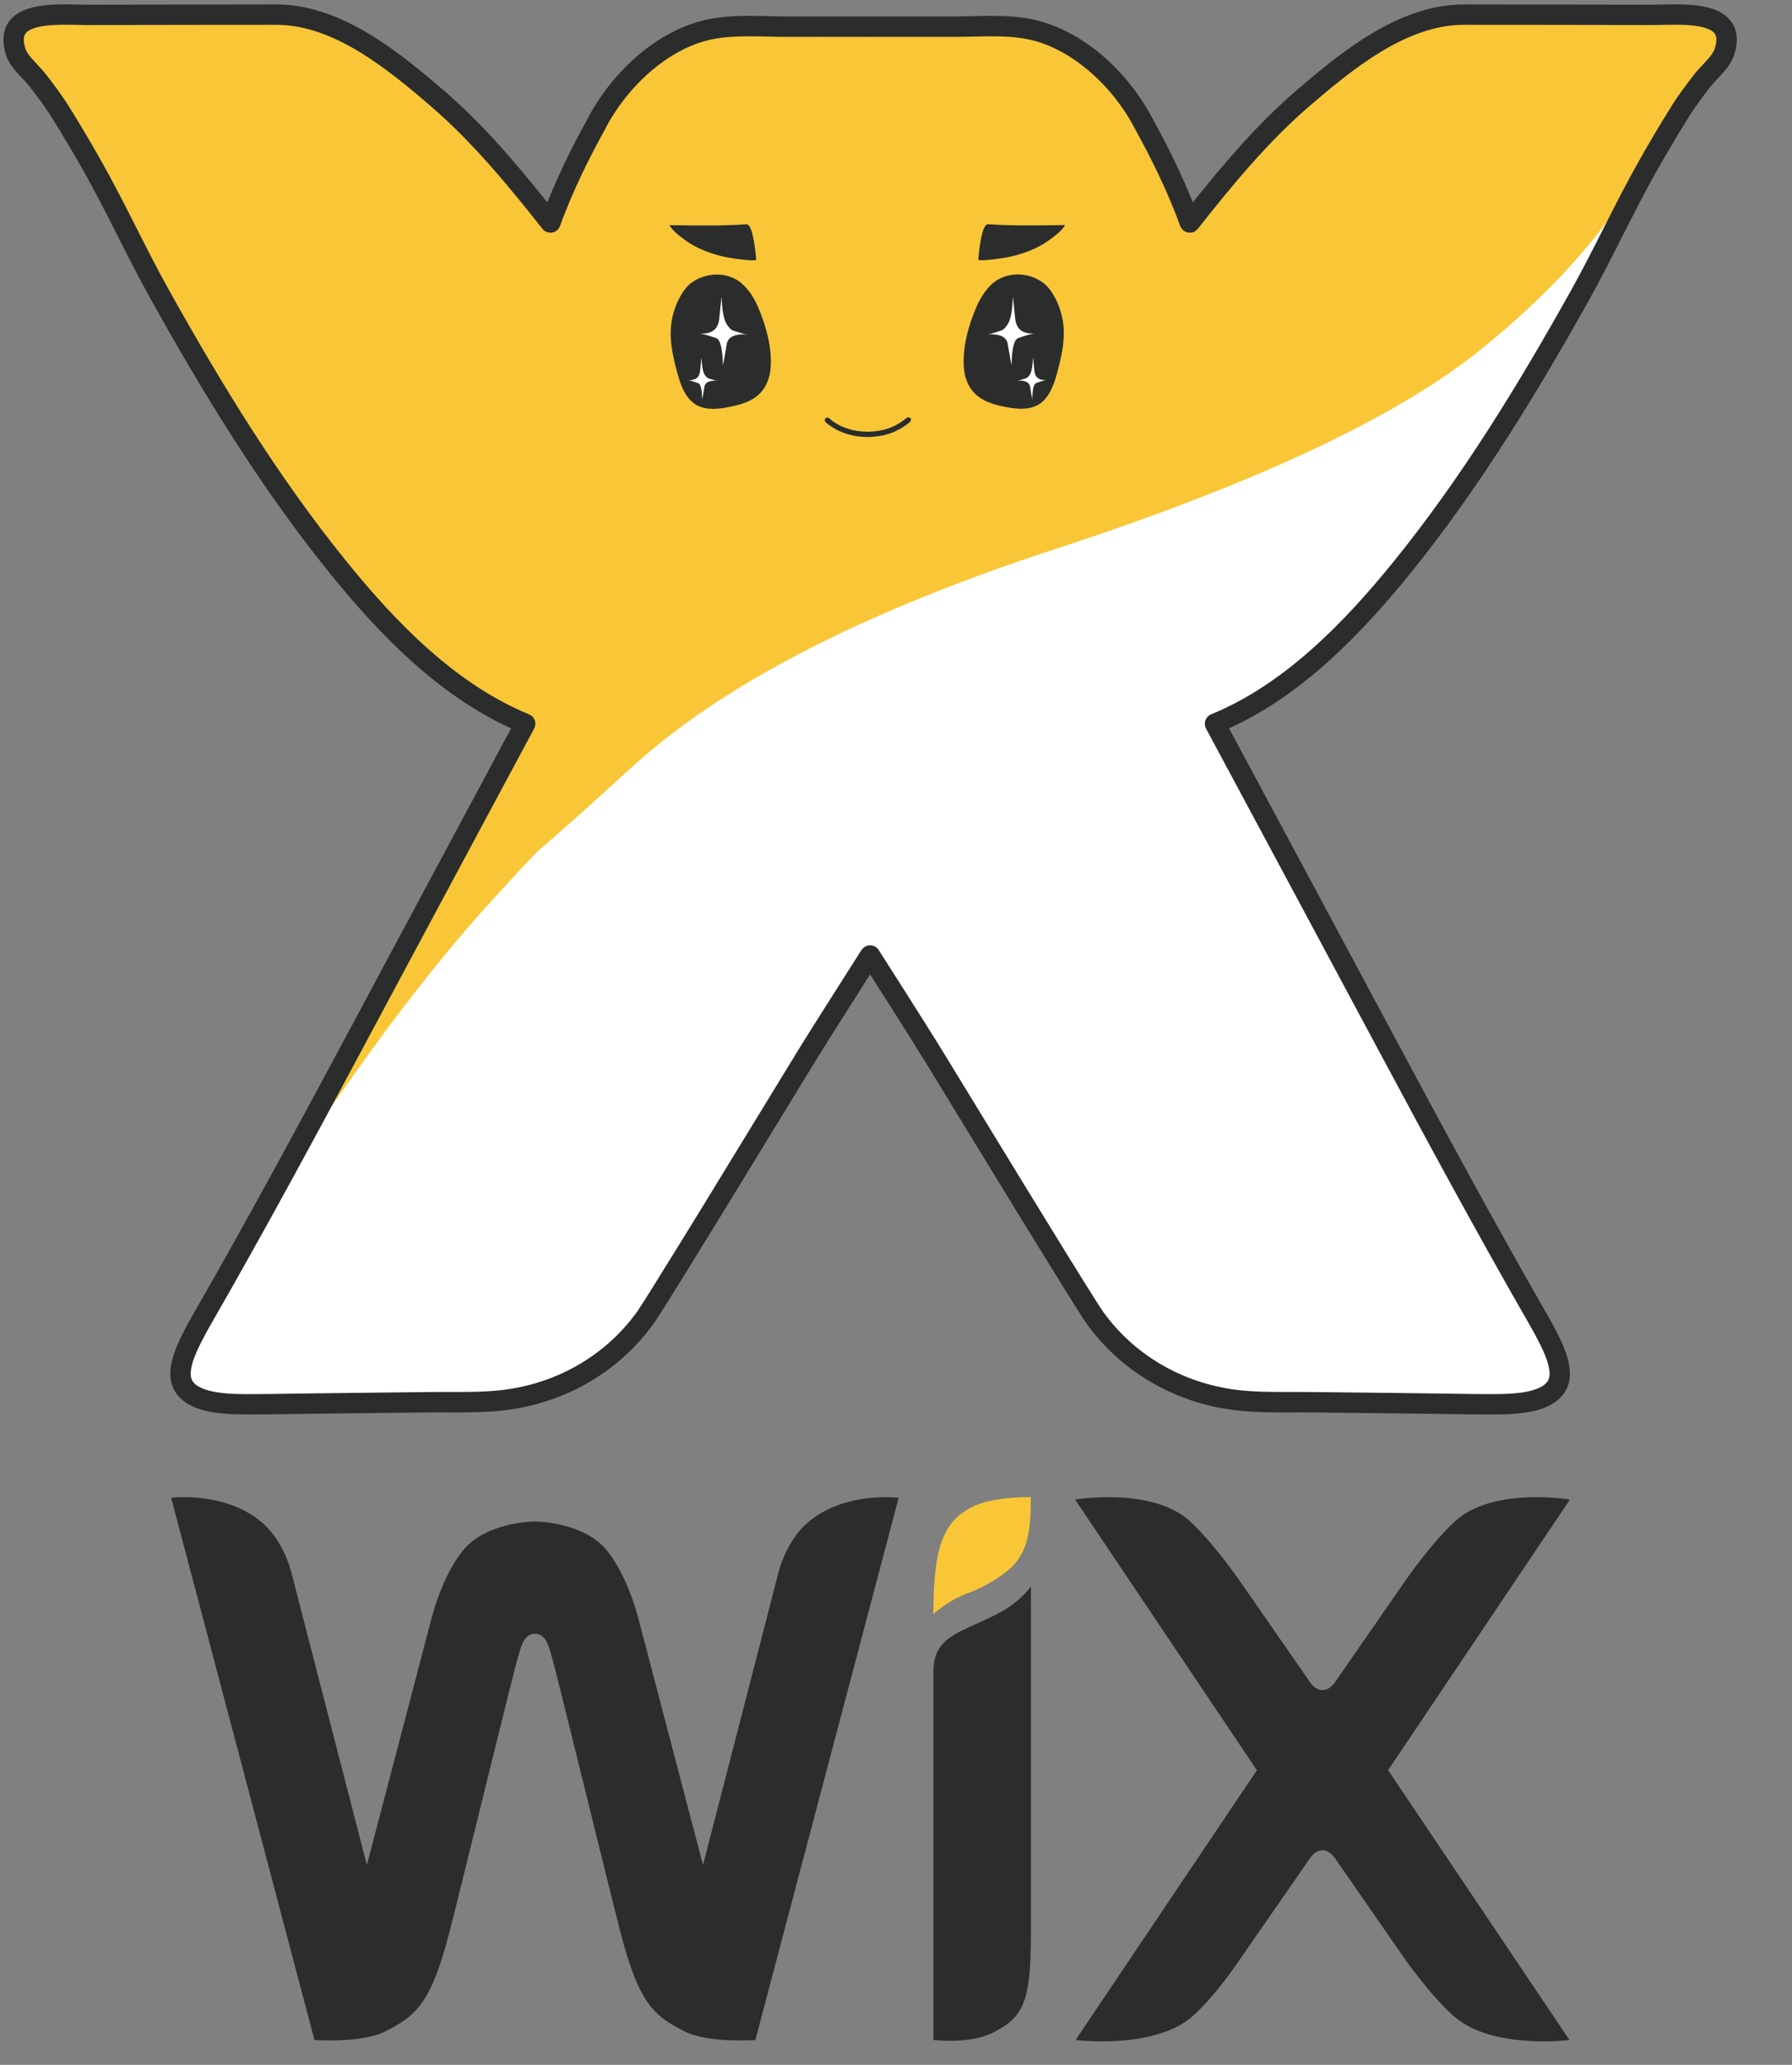 <?xml version="1.0" encoding="UTF-8"?> <svg xmlns="http://www.w3.org/2000/svg" width="33" height="38" viewBox="0 0 33 38" fill="none"><rect x="0" y="0" width="33" height="38" fill="#808080" stroke="none"/><g clip-path="url(#clip0_1317_425)"><path d="M28.383 0.271C27.906 0.271 27.431 0.27 26.955 0.27C25.825 0.267 24.783 1.131 23.986 1.816C23.21 2.483 22.545 3.292 21.91 4.094C21.682 3.47 21.383 2.856 21.073 2.296C20.665 1.497 19.867 0.726 18.973 0.54C18.52 0.445 18.013 0.491 17.554 0.491C17.155 0.49 16.023 0.491 16.023 0.491C16.023 0.491 14.89 0.49 14.492 0.491C14.032 0.491 13.526 0.445 13.073 0.54C12.179 0.726 11.381 1.497 10.974 2.296C10.663 2.856 10.363 3.47 10.136 4.094C9.502 3.292 8.836 2.483 8.06 1.816C7.263 1.131 6.221 0.267 5.091 0.27C4.615 0.27 4.139 0.271 3.663 0.271C2.982 0.272 2.303 0.273 1.622 0.274C1.127 0.276 0.03 0.146 0.289 0.952C0.352 1.148 0.574 1.323 0.699 1.485C0.843 1.671 0.986 1.859 1.11 2.058C1.308 2.377 1.5 2.699 1.685 3.025C2.131 3.812 2.507 4.642 2.95 5.434C3.925 7.179 4.967 8.884 6.227 10.441C7.157 11.59 8.281 12.75 9.671 13.32C8.621 15.27 7.576 17.224 6.53 19.176C5.624 20.864 4.718 22.543 3.763 24.204C3.718 24.285 3.67 24.365 3.627 24.446C3.501 24.683 3.322 25.013 3.323 25.285C3.324 25.825 4.125 25.841 4.508 25.843C4.921 25.846 5.335 25.834 5.748 25.83C6.467 25.822 7.185 25.813 7.903 25.805C8.329 25.801 8.761 25.817 9.184 25.777C10.262 25.673 11.247 25.134 11.883 24.252C12.089 23.965 14.02 20.797 14.802 19.517C15.097 19.032 16.023 17.584 16.023 17.584C16.023 17.584 16.948 19.032 17.244 19.517C18.026 20.797 19.958 23.965 20.163 24.252C20.8 25.134 21.784 25.673 22.862 25.777C23.286 25.817 23.717 25.801 24.142 25.805C24.86 25.813 25.579 25.822 26.298 25.83C26.711 25.834 27.125 25.846 27.539 25.843C27.921 25.841 28.722 25.825 28.723 25.285C28.725 25.013 28.546 24.683 28.419 24.446C28.375 24.365 28.328 24.285 28.282 24.204C27.328 22.543 26.422 20.864 25.517 19.176C24.47 17.224 23.424 15.27 22.374 13.32C23.765 12.75 24.888 11.59 25.819 10.441C27.079 8.884 28.121 7.179 29.096 5.434C29.538 4.642 29.914 3.812 30.361 3.025C30.546 2.699 30.738 2.377 30.936 2.058C31.06 1.859 31.203 1.671 31.346 1.485C31.473 1.323 31.693 1.148 31.757 0.952C32.016 0.146 30.92 0.276 30.425 0.274C29.744 0.273 29.063 0.272 28.383 0.271Z" fill="#F9C638"></path><path d="M18.384 4.761C18.456 4.751 18.529 4.738 18.601 4.724C18.701 4.703 18.8 4.674 18.896 4.639C19.157 4.547 19.318 4.425 19.434 4.333C19.523 4.265 19.59 4.189 19.612 4.142C18.982 4.153 18.512 4.15 18.202 4.126C18.117 4.113 18.056 4.331 18.015 4.773C18.011 4.806 18.214 4.784 18.384 4.761ZM16.651 7.845H16.65H16.651H16.651ZM15.2 7.701C15.192 7.71 15.188 7.722 15.188 7.734C15.188 7.741 15.19 7.747 15.193 7.754C15.196 7.76 15.2 7.765 15.205 7.77C15.235 7.796 15.266 7.823 15.302 7.845C15.486 7.972 15.711 8.039 15.975 8.043C16.244 8.039 16.457 7.976 16.651 7.845C16.684 7.823 16.718 7.8 16.751 7.77C16.775 7.75 16.786 7.719 16.769 7.698C16.751 7.679 16.721 7.674 16.688 7.697C16.659 7.721 16.629 7.744 16.598 7.765H16.597C16.419 7.885 16.222 7.942 15.975 7.946C15.733 7.942 15.523 7.881 15.355 7.765C15.355 7.765 15.355 7.765 15.354 7.765C15.324 7.744 15.296 7.72 15.269 7.697C15.264 7.693 15.259 7.689 15.253 7.687C15.246 7.685 15.24 7.684 15.234 7.684C15.227 7.685 15.221 7.686 15.215 7.689C15.209 7.692 15.204 7.696 15.2 7.701ZM17.963 7.28C17.961 7.277 17.958 7.267 17.957 7.265C17.957 7.265 17.961 7.275 17.964 7.281L17.963 7.28ZM19.448 5.517C19.375 5.372 19.294 5.266 19.207 5.202C18.928 4.995 18.503 4.994 18.25 5.242C18.132 5.358 18.046 5.499 17.981 5.65C17.834 5.993 17.724 6.381 17.749 6.758C17.761 6.929 17.82 7.106 17.94 7.23C18.083 7.383 18.29 7.443 18.49 7.484C18.688 7.524 18.919 7.555 19.105 7.457C19.318 7.342 19.408 7.079 19.467 6.863C19.542 6.585 19.612 6.288 19.584 5.997C19.568 5.837 19.521 5.662 19.448 5.517Z" fill="#2A2D2C"></path><path d="M18.75 6.221C18.908 6.168 19.011 6.138 19.057 6.135C18.832 6.152 18.716 6.06 18.695 5.865L18.654 5.457C18.641 5.719 18.612 5.886 18.554 5.973C18.516 6.027 18.484 6.064 18.446 6.081L18.313 6.123C18.26 6.138 18.205 6.156 18.16 6.156C18.405 6.135 18.537 6.197 18.558 6.333C18.592 6.53 18.612 6.658 18.628 6.72C18.633 6.416 18.674 6.252 18.75 6.221M19.049 6.827L19.024 6.575C19.015 6.737 18.999 6.84 18.965 6.894C18.945 6.924 18.92 6.949 18.894 6.962L18.816 6.986C18.782 6.994 18.75 7.007 18.72 7.007C18.869 6.994 18.953 7.031 18.969 7.114C18.986 7.235 19.003 7.318 19.011 7.351C19.011 7.164 19.036 7.065 19.085 7.048C19.182 7.015 19.244 6.994 19.272 6.994C19.135 7.003 19.061 6.945 19.048 6.827" fill="white"></path><path d="M13.927 4.774C13.884 4.333 13.823 4.115 13.74 4.127C13.428 4.152 12.96 4.155 12.328 4.143C12.351 4.191 12.419 4.267 12.506 4.335C12.623 4.427 12.782 4.549 13.045 4.64C13.141 4.676 13.239 4.704 13.339 4.726C13.36 4.731 13.452 4.747 13.557 4.763C13.726 4.786 13.929 4.808 13.927 4.774ZM13.977 7.282C13.98 7.277 13.984 7.266 13.984 7.266C13.982 7.272 13.98 7.277 13.978 7.282C13.978 7.282 13.977 7.282 13.977 7.282ZM12.357 5.999C12.328 6.29 12.398 6.587 12.474 6.865C12.532 7.08 12.622 7.344 12.836 7.459C13.022 7.557 13.254 7.526 13.45 7.485C13.649 7.445 13.857 7.385 14.001 7.232C14.121 7.107 14.18 6.931 14.192 6.76C14.216 6.383 14.107 5.995 13.96 5.652C13.895 5.501 13.809 5.36 13.69 5.244C13.438 4.996 13.014 4.997 12.733 5.204C12.646 5.268 12.566 5.373 12.494 5.519C12.42 5.67 12.373 5.832 12.357 5.999Z" fill="#2A2D2C"></path><path d="M13.191 6.223C13.033 6.17 12.929 6.14 12.884 6.136C13.108 6.153 13.225 6.062 13.245 5.866L13.287 5.459C13.299 5.721 13.328 5.888 13.387 5.974C13.424 6.028 13.457 6.065 13.494 6.082L13.627 6.124C13.681 6.14 13.735 6.158 13.781 6.158C13.536 6.136 13.403 6.199 13.383 6.334C13.349 6.531 13.328 6.659 13.312 6.722C13.307 6.418 13.266 6.253 13.191 6.223M12.892 6.829L12.917 6.576C12.925 6.738 12.943 6.841 12.976 6.896C12.996 6.926 13.021 6.95 13.046 6.964L13.124 6.987C13.158 6.996 13.191 7.008 13.22 7.008C13.07 6.996 12.987 7.033 12.971 7.116C12.955 7.237 12.937 7.319 12.929 7.353C12.929 7.166 12.904 7.067 12.855 7.05C12.759 7.017 12.697 6.996 12.668 6.996C12.805 7.005 12.88 6.946 12.892 6.829ZM3.718 24.496C3.655 24.615 3.581 24.754 3.524 24.893C3.465 25.031 3.426 25.172 3.426 25.284V25.286C3.428 25.394 3.463 25.462 3.526 25.524C3.589 25.584 3.686 25.631 3.799 25.665C4.028 25.73 4.316 25.737 4.505 25.738C4.548 25.739 4.59 25.739 4.632 25.739C5.001 25.739 5.372 25.729 5.745 25.725L7.9 25.7C7.975 25.7 8.049 25.7 8.124 25.7C8.213 25.7 8.301 25.7 8.389 25.7C8.653 25.7 8.916 25.697 9.172 25.672C10.221 25.571 11.176 25.047 11.794 24.19C11.841 24.127 12.002 23.871 12.223 23.515C12.445 23.159 12.732 22.696 13.034 22.202C13.641 21.215 14.319 20.101 14.71 19.462C15.007 18.975 15.931 17.529 15.931 17.528C15.941 17.513 15.954 17.501 15.97 17.492C15.986 17.483 16.003 17.479 16.021 17.479C16.057 17.479 16.09 17.498 16.109 17.528C16.11 17.528 17.035 18.975 17.332 19.462C17.918 20.422 19.151 22.444 19.818 23.515C20.039 23.871 20.2 24.127 20.247 24.19C20.864 25.047 21.82 25.571 22.869 25.672C23.125 25.697 23.388 25.7 23.651 25.7C23.74 25.7 23.828 25.7 23.917 25.7C23.991 25.7 24.066 25.7 24.141 25.7C24.859 25.708 25.578 25.717 26.297 25.725C26.669 25.729 27.04 25.739 27.409 25.739C27.45 25.739 27.493 25.739 27.535 25.738C27.677 25.737 27.875 25.735 28.062 25.704C28.249 25.675 28.421 25.614 28.515 25.524C28.577 25.462 28.613 25.394 28.615 25.286V25.283C28.615 25.17 28.575 25.03 28.518 24.892C28.461 24.754 28.386 24.615 28.323 24.497C28.28 24.418 28.235 24.339 28.189 24.259C27.234 22.596 26.326 20.915 25.421 19.227C24.374 17.275 23.329 15.32 22.279 13.37C22.272 13.357 22.268 13.343 22.267 13.328C22.265 13.313 22.268 13.299 22.273 13.285C22.278 13.271 22.285 13.258 22.296 13.247C22.306 13.236 22.318 13.228 22.332 13.222C23.694 12.665 24.808 11.519 25.734 10.376C26.99 8.825 28.028 7.126 29.001 5.383C29.337 4.782 29.636 4.157 29.959 3.541C29.341 4.522 28.438 5.488 27.264 6.437C25.72 7.681 23.097 8.909 19.421 10.108C15.875 11.267 13.27 12.611 11.594 14.156C10.801 14.879 10.242 15.38 9.919 15.647C9.845 15.722 9.491 16.092 8.874 16.775C8.125 17.618 7.331 18.625 6.502 19.798C6.188 20.243 5.921 20.622 5.691 20.95C5.09 22.058 4.482 23.163 3.852 24.259C3.806 24.339 3.761 24.418 3.718 24.496Z" fill="white"></path><path d="M31.578 0.895C31.562 0.947 31.509 1.025 31.435 1.107C31.362 1.189 31.274 1.274 31.199 1.37L31.198 1.371C31.055 1.558 30.907 1.749 30.777 1.96L30.778 1.959C30.577 2.279 30.384 2.604 30.198 2.933C29.745 3.73 29.369 4.561 28.932 5.342C27.959 7.084 26.923 8.779 25.673 10.324C24.75 11.464 23.644 12.598 22.303 13.146C22.279 13.156 22.257 13.171 22.239 13.19C22.221 13.209 22.207 13.232 22.198 13.256C22.18 13.306 22.184 13.362 22.209 13.408C23.259 15.359 24.304 17.312 25.352 19.265C26.257 20.953 27.165 22.634 28.12 24.298L28.119 24.297C28.166 24.38 28.212 24.458 28.254 24.535C28.317 24.653 28.39 24.789 28.445 24.922C28.501 25.055 28.536 25.187 28.536 25.282V25.285C28.533 25.373 28.51 25.415 28.462 25.464C28.39 25.536 28.231 25.596 28.051 25.623C27.872 25.651 27.679 25.655 27.538 25.656H27.397C27.034 25.656 26.668 25.646 26.3 25.643C25.581 25.634 24.863 25.625 24.144 25.618C24.079 25.617 24.014 25.617 23.949 25.617C23.848 25.617 23.746 25.617 23.645 25.617C23.385 25.617 23.129 25.614 22.88 25.59C21.853 25.491 20.919 24.979 20.316 24.143C20.296 24.115 20.242 24.033 20.169 23.918C19.653 23.106 18.088 20.539 17.404 19.419C17.106 18.93 16.182 17.484 16.181 17.483C16.165 17.457 16.141 17.435 16.114 17.42C16.086 17.404 16.055 17.397 16.023 17.397C15.96 17.397 15.9 17.429 15.865 17.483C15.864 17.484 14.94 18.93 14.642 19.419C14.252 20.059 13.572 21.171 12.967 22.159C12.664 22.653 12.378 23.115 12.156 23.471C12.064 23.621 11.971 23.77 11.877 23.918C11.804 24.033 11.75 24.115 11.73 24.143C11.127 24.979 10.193 25.491 9.166 25.59C8.918 25.614 8.661 25.617 8.401 25.617C8.3 25.617 8.198 25.617 8.097 25.617C8.032 25.617 7.967 25.617 7.901 25.618C7.183 25.625 6.465 25.634 5.746 25.643C5.378 25.646 5.012 25.656 4.649 25.656H4.509C4.32 25.655 4.038 25.648 3.825 25.585C3.718 25.555 3.633 25.511 3.585 25.464C3.537 25.415 3.514 25.374 3.512 25.285V25.282C3.511 25.187 3.546 25.055 3.602 24.922C3.657 24.788 3.73 24.652 3.792 24.535C3.833 24.459 3.88 24.38 3.927 24.297L3.926 24.298C4.882 22.634 5.79 20.953 6.695 19.264C7.742 17.312 8.787 15.359 9.836 13.409C9.861 13.362 9.865 13.306 9.848 13.256C9.839 13.232 9.825 13.209 9.807 13.19C9.788 13.171 9.766 13.156 9.742 13.146C8.402 12.598 7.295 11.464 6.373 10.323C5.123 8.779 4.086 7.084 3.114 5.342C2.676 4.561 2.301 3.73 1.848 2.933C1.662 2.604 1.469 2.28 1.269 1.959L1.269 1.96C1.139 1.75 0.992 1.557 0.848 1.371C0.773 1.274 0.684 1.188 0.611 1.106C0.537 1.025 0.483 0.947 0.468 0.895C0.446 0.826 0.438 0.771 0.438 0.731C0.439 0.666 0.454 0.638 0.477 0.607C0.513 0.563 0.604 0.516 0.736 0.49C0.868 0.463 1.031 0.455 1.191 0.455C1.34 0.455 1.485 0.461 1.608 0.461H1.623C2.303 0.46 2.983 0.459 3.663 0.458C4.139 0.458 4.616 0.457 5.091 0.457H5.096C5.612 0.457 6.122 0.656 6.606 0.947C7.089 1.238 7.541 1.617 7.937 1.958C8.697 2.611 9.356 3.41 9.989 4.211C10.031 4.264 10.099 4.291 10.166 4.28C10.233 4.269 10.289 4.223 10.312 4.159C10.535 3.546 10.83 2.941 11.138 2.387L11.141 2.381C11.524 1.623 12.297 0.889 13.111 0.724C13.321 0.68 13.552 0.668 13.79 0.668C14.021 0.668 14.259 0.679 14.492 0.679C14.625 0.678 14.839 0.678 15.066 0.678C15.52 0.678 16.022 0.679 16.023 0.679C16.024 0.679 16.527 0.678 16.98 0.678C17.207 0.678 17.421 0.678 17.553 0.679C17.787 0.679 18.025 0.668 18.257 0.668C18.494 0.668 18.726 0.68 18.934 0.724C19.749 0.889 20.523 1.623 20.905 2.381L20.909 2.387C21.216 2.941 21.511 3.546 21.734 4.159C21.757 4.223 21.814 4.269 21.881 4.28C21.914 4.285 21.948 4.282 21.979 4.27C22.01 4.257 22.037 4.237 22.058 4.211C22.69 3.41 23.349 2.611 24.108 1.958C24.505 1.617 24.957 1.238 25.44 0.947C25.924 0.656 26.435 0.457 26.95 0.457H26.955C27.431 0.457 27.906 0.458 28.383 0.458C29.063 0.459 29.744 0.46 30.425 0.461H30.439C30.562 0.461 30.707 0.455 30.856 0.455C31.069 0.454 31.289 0.471 31.428 0.522C31.498 0.547 31.544 0.578 31.569 0.607C31.593 0.638 31.607 0.666 31.608 0.731C31.608 0.771 31.6 0.826 31.578 0.895ZM31.854 0.363C31.728 0.22 31.557 0.158 31.385 0.123C31.211 0.087 31.028 0.08 30.856 0.08C30.697 0.08 30.549 0.087 30.439 0.087H30.425C29.744 0.085 29.064 0.085 28.383 0.084C27.907 0.084 27.431 0.082 26.955 0.082H26.956L26.95 0.082C26.337 0.083 25.764 0.315 25.247 0.626C24.73 0.937 24.263 1.331 23.864 1.673C23.154 2.284 22.544 3.004 21.966 3.725C21.754 3.195 21.5 2.68 21.236 2.205C20.805 1.367 19.983 0.563 19.011 0.356C18.762 0.304 18.507 0.292 18.257 0.292C18.013 0.292 17.774 0.303 17.554 0.303C17.422 0.303 17.207 0.303 16.98 0.303L16.023 0.303L15.066 0.303C14.839 0.303 14.625 0.303 14.492 0.303C14.271 0.303 14.033 0.292 13.79 0.292C13.539 0.292 13.284 0.304 13.034 0.356C12.061 0.564 11.238 1.37 10.807 2.211H10.807C10.544 2.684 10.291 3.197 10.079 3.725C9.503 3.004 8.892 2.284 8.182 1.673C7.783 1.331 7.317 0.937 6.8 0.626C6.282 0.315 5.709 0.083 5.096 0.082L5.086 0.082C4.612 0.082 4.137 0.084 3.663 0.084C2.982 0.085 2.303 0.085 1.622 0.087H1.608C1.498 0.087 1.349 0.08 1.191 0.08C0.962 0.081 0.712 0.091 0.492 0.169C0.381 0.208 0.276 0.268 0.192 0.363C0.109 0.458 0.061 0.591 0.063 0.731C0.063 0.819 0.08 0.912 0.11 1.01C0.158 1.153 0.247 1.26 0.33 1.356C0.416 1.451 0.501 1.534 0.551 1.6C0.694 1.785 0.833 1.968 0.95 2.158L0.951 2.158C1.148 2.474 1.339 2.794 1.522 3.118C1.963 3.895 2.339 4.725 2.787 5.526C3.763 7.275 4.811 8.989 6.081 10.559C6.978 11.665 8.061 12.79 9.412 13.404C8.394 15.298 7.38 17.193 6.365 19.087C5.459 20.775 4.554 22.453 3.601 24.111L3.6 24.112C3.556 24.19 3.507 24.272 3.461 24.359C3.399 24.476 3.32 24.622 3.255 24.779C3.191 24.936 3.137 25.105 3.136 25.282V25.289H3.137C3.136 25.47 3.213 25.63 3.325 25.735C3.497 25.896 3.721 25.957 3.935 25.993C4.15 26.027 4.361 26.03 4.506 26.03C4.554 26.031 4.602 26.031 4.649 26.031C5.018 26.031 5.386 26.021 5.75 26.018C6.47 26.01 7.188 26 7.905 25.993C7.969 25.993 8.033 25.992 8.097 25.992C8.197 25.992 8.299 25.993 8.401 25.993C8.664 25.993 8.933 25.99 9.202 25.963C10.33 25.855 11.366 25.289 12.034 24.362C12.067 24.317 12.118 24.237 12.194 24.119C12.715 23.299 14.278 20.735 14.962 19.615C15.108 19.375 15.414 18.892 15.682 18.469C15.812 18.265 15.933 18.075 16.023 17.933C16.114 18.075 16.234 18.265 16.365 18.469C16.633 18.892 16.938 19.375 17.085 19.615C17.642 20.529 18.2 21.442 18.76 22.355C19.063 22.849 19.349 23.312 19.572 23.67C19.683 23.849 19.778 24.002 19.853 24.119C19.928 24.237 19.98 24.317 20.011 24.361C20.681 25.289 21.716 25.855 22.843 25.963C23.113 25.99 23.382 25.993 23.645 25.993C23.748 25.993 23.849 25.992 23.949 25.992C24.014 25.992 24.077 25.993 24.14 25.993C24.858 26 25.576 26.01 26.296 26.018C26.66 26.021 27.027 26.031 27.397 26.031C27.444 26.031 27.492 26.031 27.54 26.03C27.734 26.029 28.042 26.026 28.326 25.946C28.467 25.904 28.607 25.843 28.721 25.735C28.835 25.63 28.913 25.468 28.91 25.285V25.282C28.91 25.105 28.856 24.936 28.792 24.779C28.726 24.621 28.647 24.475 28.584 24.358C28.538 24.272 28.49 24.191 28.445 24.112L28.445 24.111C27.492 22.453 26.587 20.775 25.682 19.087C24.666 17.193 23.651 15.298 22.633 13.404C23.984 12.79 25.068 11.665 25.965 10.56C27.235 8.989 28.282 7.275 29.26 5.526C29.707 4.725 30.083 3.895 30.524 3.118C30.708 2.794 30.898 2.474 31.095 2.159L31.096 2.157C31.213 1.968 31.353 1.785 31.495 1.599L31.494 1.601C31.546 1.534 31.631 1.451 31.715 1.356C31.799 1.26 31.887 1.153 31.935 1.01C31.967 0.912 31.983 0.82 31.983 0.731C31.985 0.591 31.937 0.459 31.854 0.363Z" fill="#2A2D2C"></path><path d="M17.888 27.739C17.378 28.007 17.188 28.459 17.188 29.706C17.188 29.706 17.446 29.456 17.829 29.317C18.109 29.216 18.347 29.062 18.486 28.961C18.917 28.645 18.983 28.238 18.983 27.553C18.983 27.553 18.28 27.534 17.888 27.739Z" fill="#F9C638"></path><path d="M14.862 28.032C14.446 28.399 14.324 28.984 14.324 28.984L12.946 34.323L11.8 29.953C11.688 29.489 11.487 28.914 11.169 28.526C10.763 28.031 9.938 28 9.851 28C9.763 28 8.938 28.031 8.533 28.526C8.214 28.914 8.013 29.489 7.902 29.953L6.756 34.323L5.377 28.984C5.377 28.984 5.256 28.399 4.84 28.032C4.165 27.437 3.152 27.564 3.152 27.564L5.791 37.543C5.791 37.543 6.662 37.605 7.098 37.383C7.67 37.092 7.942 36.866 8.289 35.509C8.597 34.298 9.461 30.743 9.541 30.49C9.581 30.365 9.631 30.066 9.851 30.066C10.075 30.066 10.122 30.365 10.161 30.49C10.24 30.744 11.104 34.298 11.413 35.509C11.759 36.866 12.032 37.092 12.604 37.383C13.04 37.605 13.91 37.543 13.91 37.543L16.549 27.564C16.549 27.564 15.537 27.437 14.862 28.032ZM18.984 29.193C18.984 29.193 18.819 29.449 18.442 29.659C18.2 29.794 17.968 29.886 17.719 30.005C17.302 30.206 17.189 30.429 17.189 30.769V37.542C17.189 37.542 17.855 37.627 18.29 37.405C18.851 37.119 18.98 36.843 18.985 35.602V29.555H18.984V29.193ZM25.562 32.577L28.91 27.597C28.91 27.597 27.497 27.357 26.797 27.994C26.35 28.401 25.849 29.134 25.849 29.134L24.617 30.91C24.557 31.003 24.479 31.103 24.354 31.103C24.229 31.103 24.151 31.003 24.091 30.91L22.859 29.134C22.859 29.134 22.358 28.401 21.911 27.994C21.211 27.357 19.798 27.597 19.798 27.597L23.146 32.578L19.807 37.543C19.807 37.543 21.278 37.728 21.978 37.091C22.426 36.684 22.859 36.021 22.859 36.021L24.091 34.245C24.151 34.153 24.229 34.052 24.354 34.052C24.479 34.052 24.557 34.153 24.617 34.245L25.849 36.021C25.849 36.021 26.308 36.684 26.756 37.091C27.456 37.728 28.902 37.543 28.902 37.543L25.562 32.577Z" fill="#2A2D2C"></path></g><defs><clipPath id="clip0_1317_425"><rect width="32.098" height="37.621" fill="white"></rect></clipPath></defs></svg> 